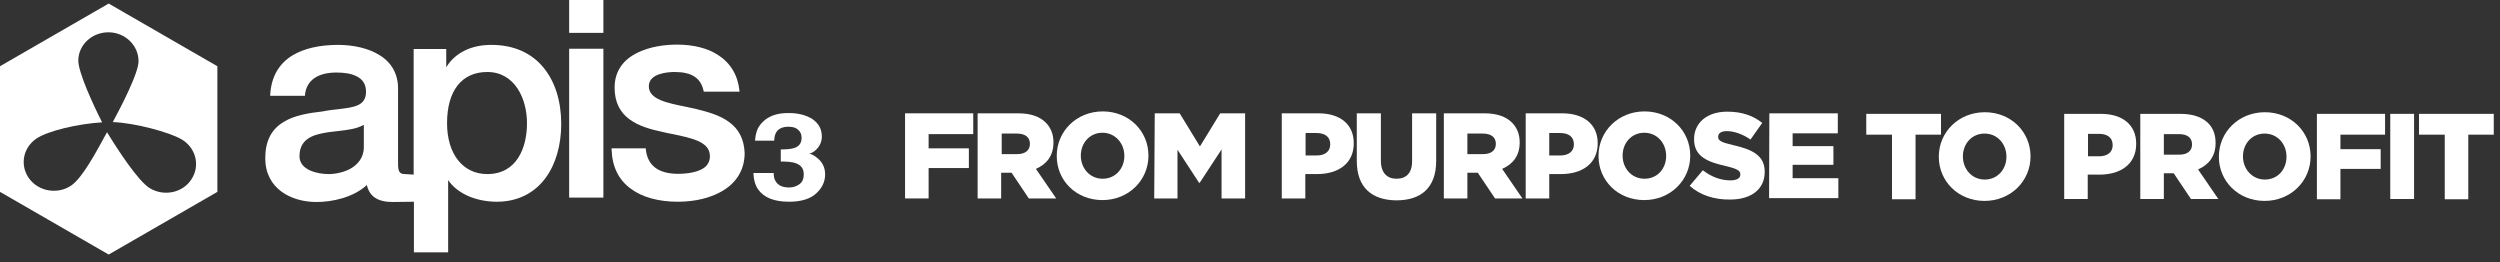<svg width="162" height="17" viewBox="0 0 162 17" fill="none" xmlns="http://www.w3.org/2000/svg">
<rect x="0" y="0" width="162" height="17" fill="#333333" stroke="none"/>
<path d="M26.237 11.28C25.9 11.28 25.794 11.121 25.794 10.624V5.729C25.794 4.789 25.368 4.026 24.552 3.547C23.878 3.139 22.937 2.909 21.908 2.909C20.702 2.909 19.709 3.139 18.963 3.583C18.059 4.133 17.58 4.984 17.509 6.137V6.208H19.762V6.155C19.851 5.215 20.578 4.7 21.802 4.7C22.334 4.7 22.76 4.771 23.079 4.931C23.505 5.126 23.718 5.463 23.718 5.942C23.718 6.864 22.955 6.953 21.908 7.077C21.589 7.112 21.252 7.148 20.915 7.219C20.01 7.325 19.088 7.467 18.396 7.893C17.58 8.372 17.189 9.152 17.189 10.252C17.189 12.22 18.857 13.089 20.507 13.089C21.518 13.089 22.884 12.806 23.771 11.99C23.948 12.735 24.481 13.089 25.439 13.089L26.822 13.072V16.353H29.04V11.671C29.341 12.114 29.803 12.469 30.37 12.717C30.92 12.948 31.541 13.072 32.198 13.072C33.511 13.072 34.61 12.54 35.355 11.529C36.012 10.642 36.367 9.4 36.367 8.035C36.367 6.562 35.976 5.321 35.249 4.416C34.451 3.423 33.28 2.909 31.843 2.909C31.186 2.909 30.601 3.033 30.104 3.281C29.608 3.53 29.2 3.884 28.916 4.363V3.175H26.805V11.316L26.237 11.28ZM23.576 9.542C23.576 10.252 23.132 10.677 22.778 10.89C22.37 11.139 21.802 11.28 21.287 11.28C20.596 11.28 19.407 11.032 19.407 10.127C19.407 9.028 20.241 8.744 21.075 8.602C21.341 8.549 21.607 8.531 21.873 8.496C22.512 8.425 23.115 8.354 23.576 8.088V9.542ZM31.577 11.28C29.998 11.28 28.969 9.986 28.969 7.981C28.969 5.871 29.927 4.665 31.577 4.665C33.351 4.665 34.149 6.385 34.149 7.981C34.149 9.595 33.475 11.28 31.577 11.28ZM36.881 12.806H39.099V3.157H36.881V12.806ZM36.881 2.128H39.099V0H36.881V2.128ZM47.224 7.893C46.62 7.449 45.804 7.236 45.095 7.059C44.9 7.024 44.705 6.97 44.527 6.935C43.197 6.669 42.044 6.438 42.044 5.587C42.044 4.736 43.321 4.665 43.711 4.665C44.829 4.665 45.414 5.055 45.592 5.889L45.609 5.942H47.916V5.871C47.809 4.86 47.33 4.079 46.532 3.565C45.858 3.122 44.935 2.891 43.871 2.891C43.285 2.891 42.15 2.962 41.192 3.476C40.287 3.955 39.826 4.718 39.826 5.676C39.826 7.627 41.316 8.212 42.931 8.549C43.161 8.602 43.374 8.655 43.605 8.691C44.864 8.957 45.964 9.188 46 10.074C46.017 10.34 45.929 10.571 45.769 10.748C45.343 11.192 44.438 11.263 43.942 11.263C42.664 11.263 41.955 10.731 41.848 9.666V9.613H39.631V9.684C39.666 10.784 40.074 11.653 40.89 12.238C41.636 12.788 42.682 13.072 43.924 13.072C45.042 13.072 46.071 12.823 46.833 12.362C47.756 11.812 48.253 10.961 48.253 9.915C48.217 9.046 47.898 8.372 47.224 7.893Z" fill="white"/>
<path d="M14.086 12.433L7.043 16.495L0 12.433V4.292L7.043 0.23L14.086 4.292V12.433ZM6.617 7.928C5.074 8.017 3.087 8.478 2.342 8.992C1.472 9.595 1.277 10.748 1.898 11.582C2.519 12.415 3.743 12.611 4.612 12.025C5.358 11.511 6.245 9.826 6.936 8.567C7.593 9.649 8.959 11.759 9.722 12.203C10.644 12.752 11.868 12.486 12.418 11.6C12.986 10.713 12.684 9.56 11.762 9.028C10.981 8.567 8.746 7.964 7.309 7.91C7.894 6.828 8.959 4.753 8.977 3.991C8.994 2.962 8.125 2.111 7.061 2.093C5.978 2.075 5.091 2.891 5.074 3.902C5.056 4.665 6.049 6.811 6.617 7.928Z" fill="white"/>
<path d="M50.133 11.192C50.133 11.422 50.169 11.6 50.257 11.742C50.417 12.008 50.701 12.149 51.127 12.149C51.393 12.149 51.605 12.079 51.801 11.937C51.996 11.795 52.084 11.582 52.084 11.298C52.084 10.926 51.907 10.695 51.552 10.571C51.357 10.5 51.02 10.465 50.594 10.465V9.684C51.02 9.684 51.322 9.649 51.499 9.578C51.801 9.471 51.943 9.258 51.943 8.921C51.943 8.709 51.872 8.531 51.712 8.407C51.57 8.265 51.357 8.212 51.073 8.212C50.754 8.212 50.541 8.301 50.382 8.46C50.239 8.62 50.169 8.851 50.169 9.117H48.927C48.944 8.833 48.998 8.584 49.104 8.336C49.211 8.123 49.388 7.91 49.619 7.733C49.796 7.609 49.991 7.503 50.239 7.432C50.47 7.361 50.772 7.325 51.109 7.325C51.748 7.325 52.262 7.467 52.67 7.733C53.06 8.017 53.255 8.372 53.255 8.851C53.255 9.17 53.131 9.454 52.901 9.684C52.759 9.826 52.599 9.915 52.439 9.968C52.563 9.968 52.741 10.057 52.954 10.234C53.291 10.5 53.468 10.855 53.468 11.298C53.468 11.777 53.273 12.185 52.883 12.54C52.492 12.894 51.907 13.072 51.127 13.072C50.169 13.072 49.512 12.806 49.14 12.291C48.944 12.025 48.838 11.653 48.82 11.21H50.133V11.192Z" fill="white"/>
<path d="M58.648 7.343H63.066V8.691H60.174V9.613H62.782V10.89H60.174V12.859H58.648V7.343V7.343Z" fill="white"/>
<path d="M63.367 7.343H65.975C66.827 7.343 67.394 7.573 67.767 7.946C68.086 8.265 68.264 8.691 68.264 9.223V9.241C68.264 10.092 67.82 10.642 67.128 10.943L68.441 12.859H66.667L65.549 11.192H64.875V12.859H63.35V7.343H63.367ZM65.922 9.986C66.436 9.986 66.738 9.737 66.738 9.329V9.312C66.738 8.886 66.419 8.655 65.904 8.655H64.911V9.986H65.922Z" fill="white"/>
<path d="M68.477 10.11V10.092C68.477 8.514 69.754 7.219 71.457 7.219C73.16 7.219 74.419 8.496 74.419 10.074V10.092C74.419 11.671 73.142 12.965 71.439 12.965C69.736 12.965 68.477 11.706 68.477 10.11ZM72.858 10.11V10.092C72.858 9.294 72.273 8.602 71.439 8.602C70.605 8.602 70.038 9.276 70.038 10.074V10.092C70.038 10.89 70.605 11.582 71.457 11.582C72.291 11.582 72.858 10.908 72.858 10.11Z" fill="white"/>
<path d="M74.828 7.343H76.443L77.756 9.489L79.068 7.343H80.683V12.859H79.157V9.684L77.738 11.848H77.702L76.301 9.702V12.859H74.793L74.828 7.343Z" fill="white"/>
<path d="M83.076 7.343H85.436C86.837 7.343 87.724 8.052 87.724 9.276V9.294C87.724 10.588 86.731 11.28 85.347 11.28H84.584V12.859H83.059V7.343H83.076ZM85.329 10.074C85.879 10.074 86.199 9.79 86.199 9.365V9.347C86.199 8.868 85.862 8.62 85.312 8.62H84.602V10.074H85.329Z" fill="white"/>
<path d="M87.92 10.429V7.343H89.481V10.411C89.481 11.209 89.889 11.582 90.492 11.582C91.113 11.582 91.504 11.227 91.504 10.447V7.343H93.065V10.411C93.065 12.203 92.053 12.983 90.475 12.983C88.913 12.965 87.92 12.167 87.92 10.429Z" fill="white"/>
<path d="M93.578 7.343H96.186C97.038 7.343 97.605 7.573 97.978 7.946C98.297 8.265 98.475 8.691 98.475 9.223V9.241C98.475 10.092 98.031 10.642 97.339 10.943L98.652 12.859H96.878L95.76 11.192H95.086V12.859H93.561V7.343H93.578ZM96.115 9.986C96.63 9.986 96.931 9.737 96.931 9.329V9.312C96.931 8.886 96.612 8.655 96.097 8.655H95.086V9.986H96.115Z" fill="white"/>
<path d="M98.865 7.343H101.225C102.626 7.343 103.531 8.052 103.531 9.276V9.294C103.531 10.588 102.537 11.28 101.154 11.28H100.391V12.859H98.865V7.343ZM101.118 10.074C101.668 10.074 101.988 9.79 101.988 9.365V9.347C101.988 8.868 101.65 8.62 101.1 8.62H100.391V10.074H101.118Z" fill="white"/>
<path d="M103.584 10.11V10.092C103.584 8.514 104.861 7.219 106.564 7.219C108.267 7.219 109.527 8.496 109.527 10.074V10.092C109.527 11.671 108.25 12.965 106.547 12.965C104.844 12.965 103.584 11.706 103.584 10.11ZM107.966 10.11V10.092C107.966 9.294 107.398 8.602 106.547 8.602C105.713 8.602 105.145 9.276 105.145 10.074V10.092C105.145 10.89 105.713 11.582 106.564 11.582C107.416 11.582 107.966 10.908 107.966 10.11Z" fill="white"/>
<path d="M109.492 12.043L110.344 11.032C110.894 11.458 111.497 11.688 112.136 11.688C112.544 11.688 112.774 11.546 112.774 11.316V11.298C112.774 11.067 112.597 10.943 111.852 10.766C110.681 10.5 109.776 10.163 109.776 9.028V9.01C109.776 7.981 110.592 7.236 111.923 7.236C112.863 7.236 113.59 7.485 114.193 7.964L113.431 9.045C112.934 8.691 112.366 8.496 111.887 8.496C111.515 8.496 111.337 8.655 111.337 8.85V8.868C111.337 9.116 111.532 9.223 112.295 9.4C113.572 9.684 114.353 10.092 114.353 11.121V11.138C114.353 12.274 113.466 12.93 112.118 12.93C111.089 12.947 110.166 12.646 109.492 12.043Z" fill="white"/>
<path d="M114.654 7.343H119.09V8.638H116.162V9.471H118.806V10.677H116.162V11.546H119.125V12.841H114.637L114.654 7.343Z" fill="white"/>
<path d="M122.583 8.726H120.934V7.378H125.777V8.726H124.127V12.912H122.601V8.726H122.583Z" fill="white"/>
<path d="M125.635 10.163V10.145C125.635 8.567 126.912 7.272 128.615 7.272C130.318 7.272 131.578 8.549 131.578 10.127V10.145C131.578 11.724 130.3 13.019 128.597 13.019C126.894 13.019 125.635 11.742 125.635 10.163ZM130.017 10.163V10.145C130.017 9.347 129.449 8.655 128.597 8.655C127.764 8.655 127.196 9.329 127.196 10.127V10.145C127.196 10.943 127.764 11.635 128.615 11.635C129.449 11.635 130.017 10.961 130.017 10.163Z" fill="white"/>
<path d="M133.778 7.378H136.137C137.538 7.378 138.425 8.088 138.425 9.312V9.329C138.425 10.624 137.432 11.316 136.048 11.316H135.285V12.895H133.76V7.378H133.778ZM136.031 10.128C136.58 10.128 136.9 9.844 136.9 9.418V9.4C136.9 8.921 136.563 8.673 136.013 8.673H135.303V10.128H136.031Z" fill="white"/>
<path d="M138.691 7.378H141.299C142.133 7.378 142.718 7.609 143.091 7.981C143.41 8.301 143.57 8.726 143.57 9.258V9.276C143.57 10.128 143.126 10.677 142.435 10.979L143.747 12.895H141.973L140.856 11.227H140.217V12.895H138.691V7.378ZM141.228 10.021C141.743 10.021 142.044 9.773 142.044 9.365V9.347C142.044 8.921 141.725 8.691 141.211 8.691H140.217V10.021H141.228Z" fill="white"/>
<path d="M143.783 10.163V10.145C143.783 8.567 145.061 7.272 146.764 7.272C148.467 7.272 149.726 8.549 149.726 10.127V10.145C149.726 11.724 148.449 13.019 146.746 13.019C145.043 13.019 143.783 11.742 143.783 10.163ZM148.165 10.163V10.145C148.165 9.347 147.597 8.655 146.746 8.655C145.912 8.655 145.344 9.329 145.344 10.127V10.145C145.344 10.943 145.93 11.635 146.764 11.635C147.615 11.635 148.165 10.961 148.165 10.163Z" fill="white"/>
<path d="M150.135 7.378H154.552V8.726H151.66V9.666H154.268V10.944H151.66V12.912H150.135V7.378Z" fill="white"/>
<path d="M154.889 7.378H156.432V12.895H154.889V7.378Z" fill="white"/>
<path d="M158.402 8.726H156.752V7.378H161.595V8.726H159.945V12.912H158.42V8.726H158.402Z" fill="white"/>
</svg>
